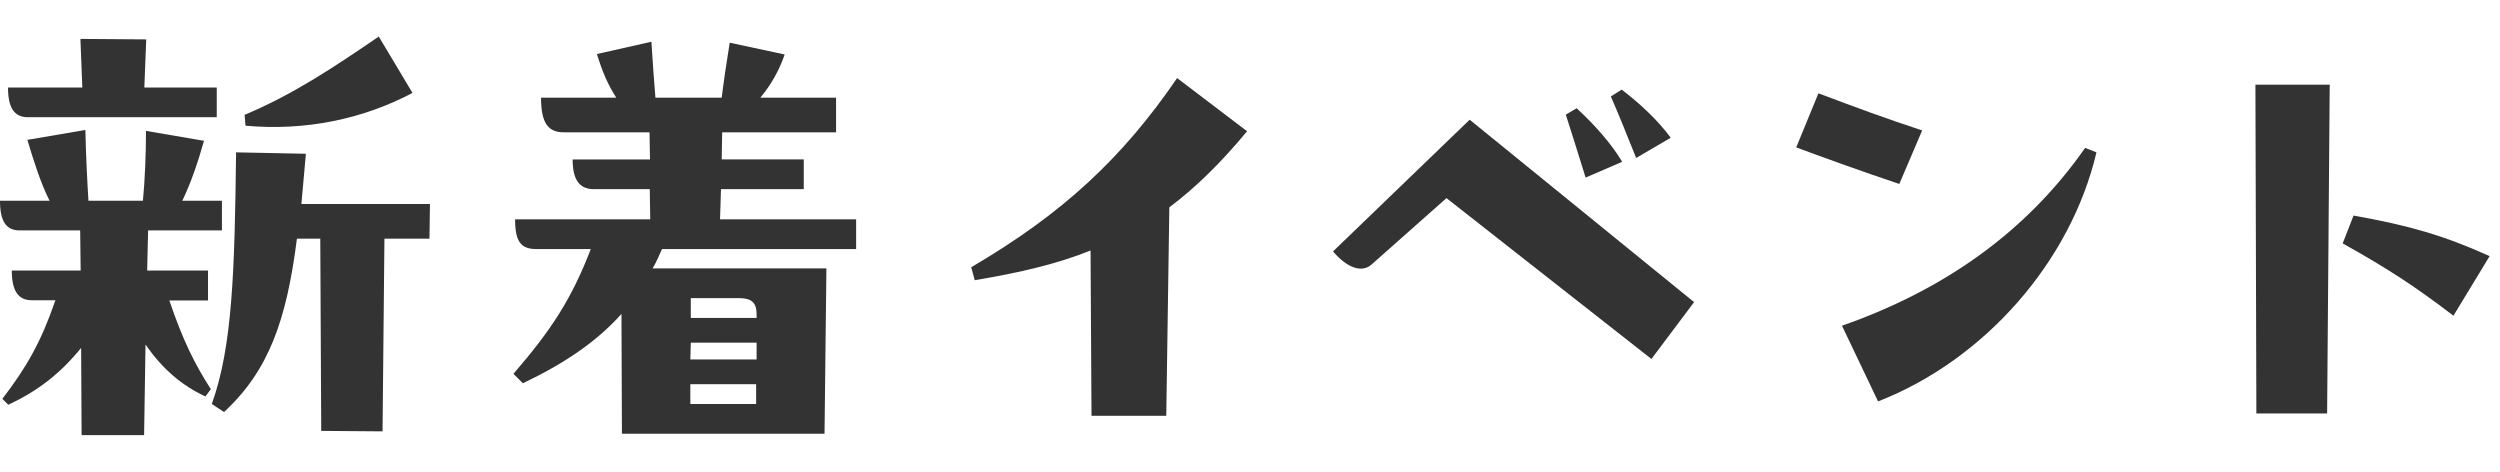 <?xml version="1.0" encoding="UTF-8"?><svg id="uuid-49f8eb54-b4a7-406b-8e99-e95c47251857" xmlns="http://www.w3.org/2000/svg" viewBox="0 0 106 20"><defs><style>.uuid-71ce8a1c-c593-4616-b981-495ec60beaf8{fill:#333;}</style></defs><path class="uuid-71ce8a1c-c593-4616-b981-495ec60beaf8" d="M8.82,11.48v1.26h-1.64c.57,1.68,1.07,2.69,1.76,3.76l-.23.31c-1.03-.48-1.83-1.18-2.54-2.2l-.06,3.84h-2.65l-.02-3.7c-.88,1.09-1.87,1.85-3.09,2.41l-.25-.25c1.03-1.34,1.64-2.41,2.25-4.18h-1.01c-.59,0-.84-.44-.84-1.26h2.92l-.02-1.7H.84c-.59,0-.84-.4-.84-1.26h2.1c-.38-.76-.67-1.68-.94-2.58l2.46-.42c.02,1.01.08,2.2.13,3h2.31c.08-.82.13-1.97.13-2.96l2.46.42c-.25.88-.55,1.78-.92,2.54h1.68v1.26h-3.13l-.04,1.7h2.6ZM9.18,4.97H1.18c-.59,0-.84-.42-.84-1.26h3.15l-.08-2.06,2.79.02-.08,2.04h3.07v1.26ZM12.77,8.65h5.46l-.02,1.47h-1.91l-.08,8.17-2.6-.02-.04-8.15h-.99c-.44,3.44-1.18,5.58-3.09,7.35l-.52-.34c.88-2.44.97-5.67,1.03-10.67l2.96.06-.19,2.12ZM17.49,3.94c-2.1,1.11-4.54,1.62-7.08,1.39l-.04-.46c2.1-.88,3.84-2.06,5.69-3.32l1.43,2.39Z"/><path class="uuid-71ce8a1c-c593-4616-b981-495ec60beaf8" d="M36.3,9.3v1.26h-8.23c-.13.29-.25.57-.4.82h7.37l-.08,7.01h-8.59l-.02-5.08c-1.07,1.2-2.46,2.12-4.18,2.94l-.4-.4c1.62-1.87,2.48-3.21,3.28-5.29h-2.31c-.65,0-.9-.31-.9-1.26h5.73l-.02-1.28h-2.37c-.63,0-.9-.42-.9-1.26h3.28l-.02-1.15h-3.63c-.65,0-.97-.36-.97-1.47h3.19c-.34-.52-.59-1.09-.82-1.85l2.31-.52c.06.99.11,1.62.17,2.37h2.81c.1-.8.21-1.51.34-2.33l2.33.5c-.23.67-.57,1.28-1.03,1.83h3.21v1.47h-4.83l-.02,1.15h3.48v1.26h-3.51l-.04,1.28h5.77ZM29.27,15.24h2.81v-.71h-2.79l-.02.71ZM29.27,16.29v.84h2.79v-.84h-2.79ZM29.29,12.64v.84h2.79v-.15c0-.5-.21-.69-.76-.69h-2.04Z"/><path class="uuid-71ce8a1c-c593-4616-b981-495ec60beaf8" d="M52.88,5.56c-1.11,1.34-2.18,2.39-3.3,3.23l-.13,8.84h-3.17l-.04-7.01c-1.41.57-3,.94-4.91,1.26l-.15-.55c3.88-2.27,6.42-4.64,8.73-8.02l2.96,2.25Z"/><path class="uuid-71ce8a1c-c593-4616-b981-495ec60beaf8" d="M62.32,5.08l9.51,7.73-1.81,2.41-8.69-6.82-3.17,2.81c-.44.4-1.09.1-1.64-.55l5.79-5.58ZM67.23,7.53c-.27-.88-.55-1.76-.84-2.67l.46-.27c.73.67,1.47,1.49,1.93,2.27l-1.55.67ZM69.37,6.69c-.34-.84-.73-1.83-1.07-2.6l.46-.29c.8.61,1.53,1.3,2.08,2.04l-1.47.86Z"/><path class="uuid-71ce8a1c-c593-4616-b981-495ec60beaf8" d="M77.11,3.96c1.51.57,2.92,1.09,4.39,1.57l-.97,2.27c-1.55-.52-3.13-1.09-4.37-1.55l.94-2.29ZM78.1,13.81c4.26-1.49,7.79-3.93,10.31-7.54l.48.19c-1.09,4.64-4.75,8.8-9.26,10.56l-1.53-3.21Z"/><path class="uuid-71ce8a1c-c593-4616-b981-495ec60beaf8" d="M95.67,17.53l-.04-13.94h3.15l-.11,13.94h-3ZM104.03,13.39c-1.57-1.2-2.73-1.97-4.7-3.07l.46-1.18c2.35.42,3.82.84,5.77,1.72l-1.53,2.52Z"/></svg>